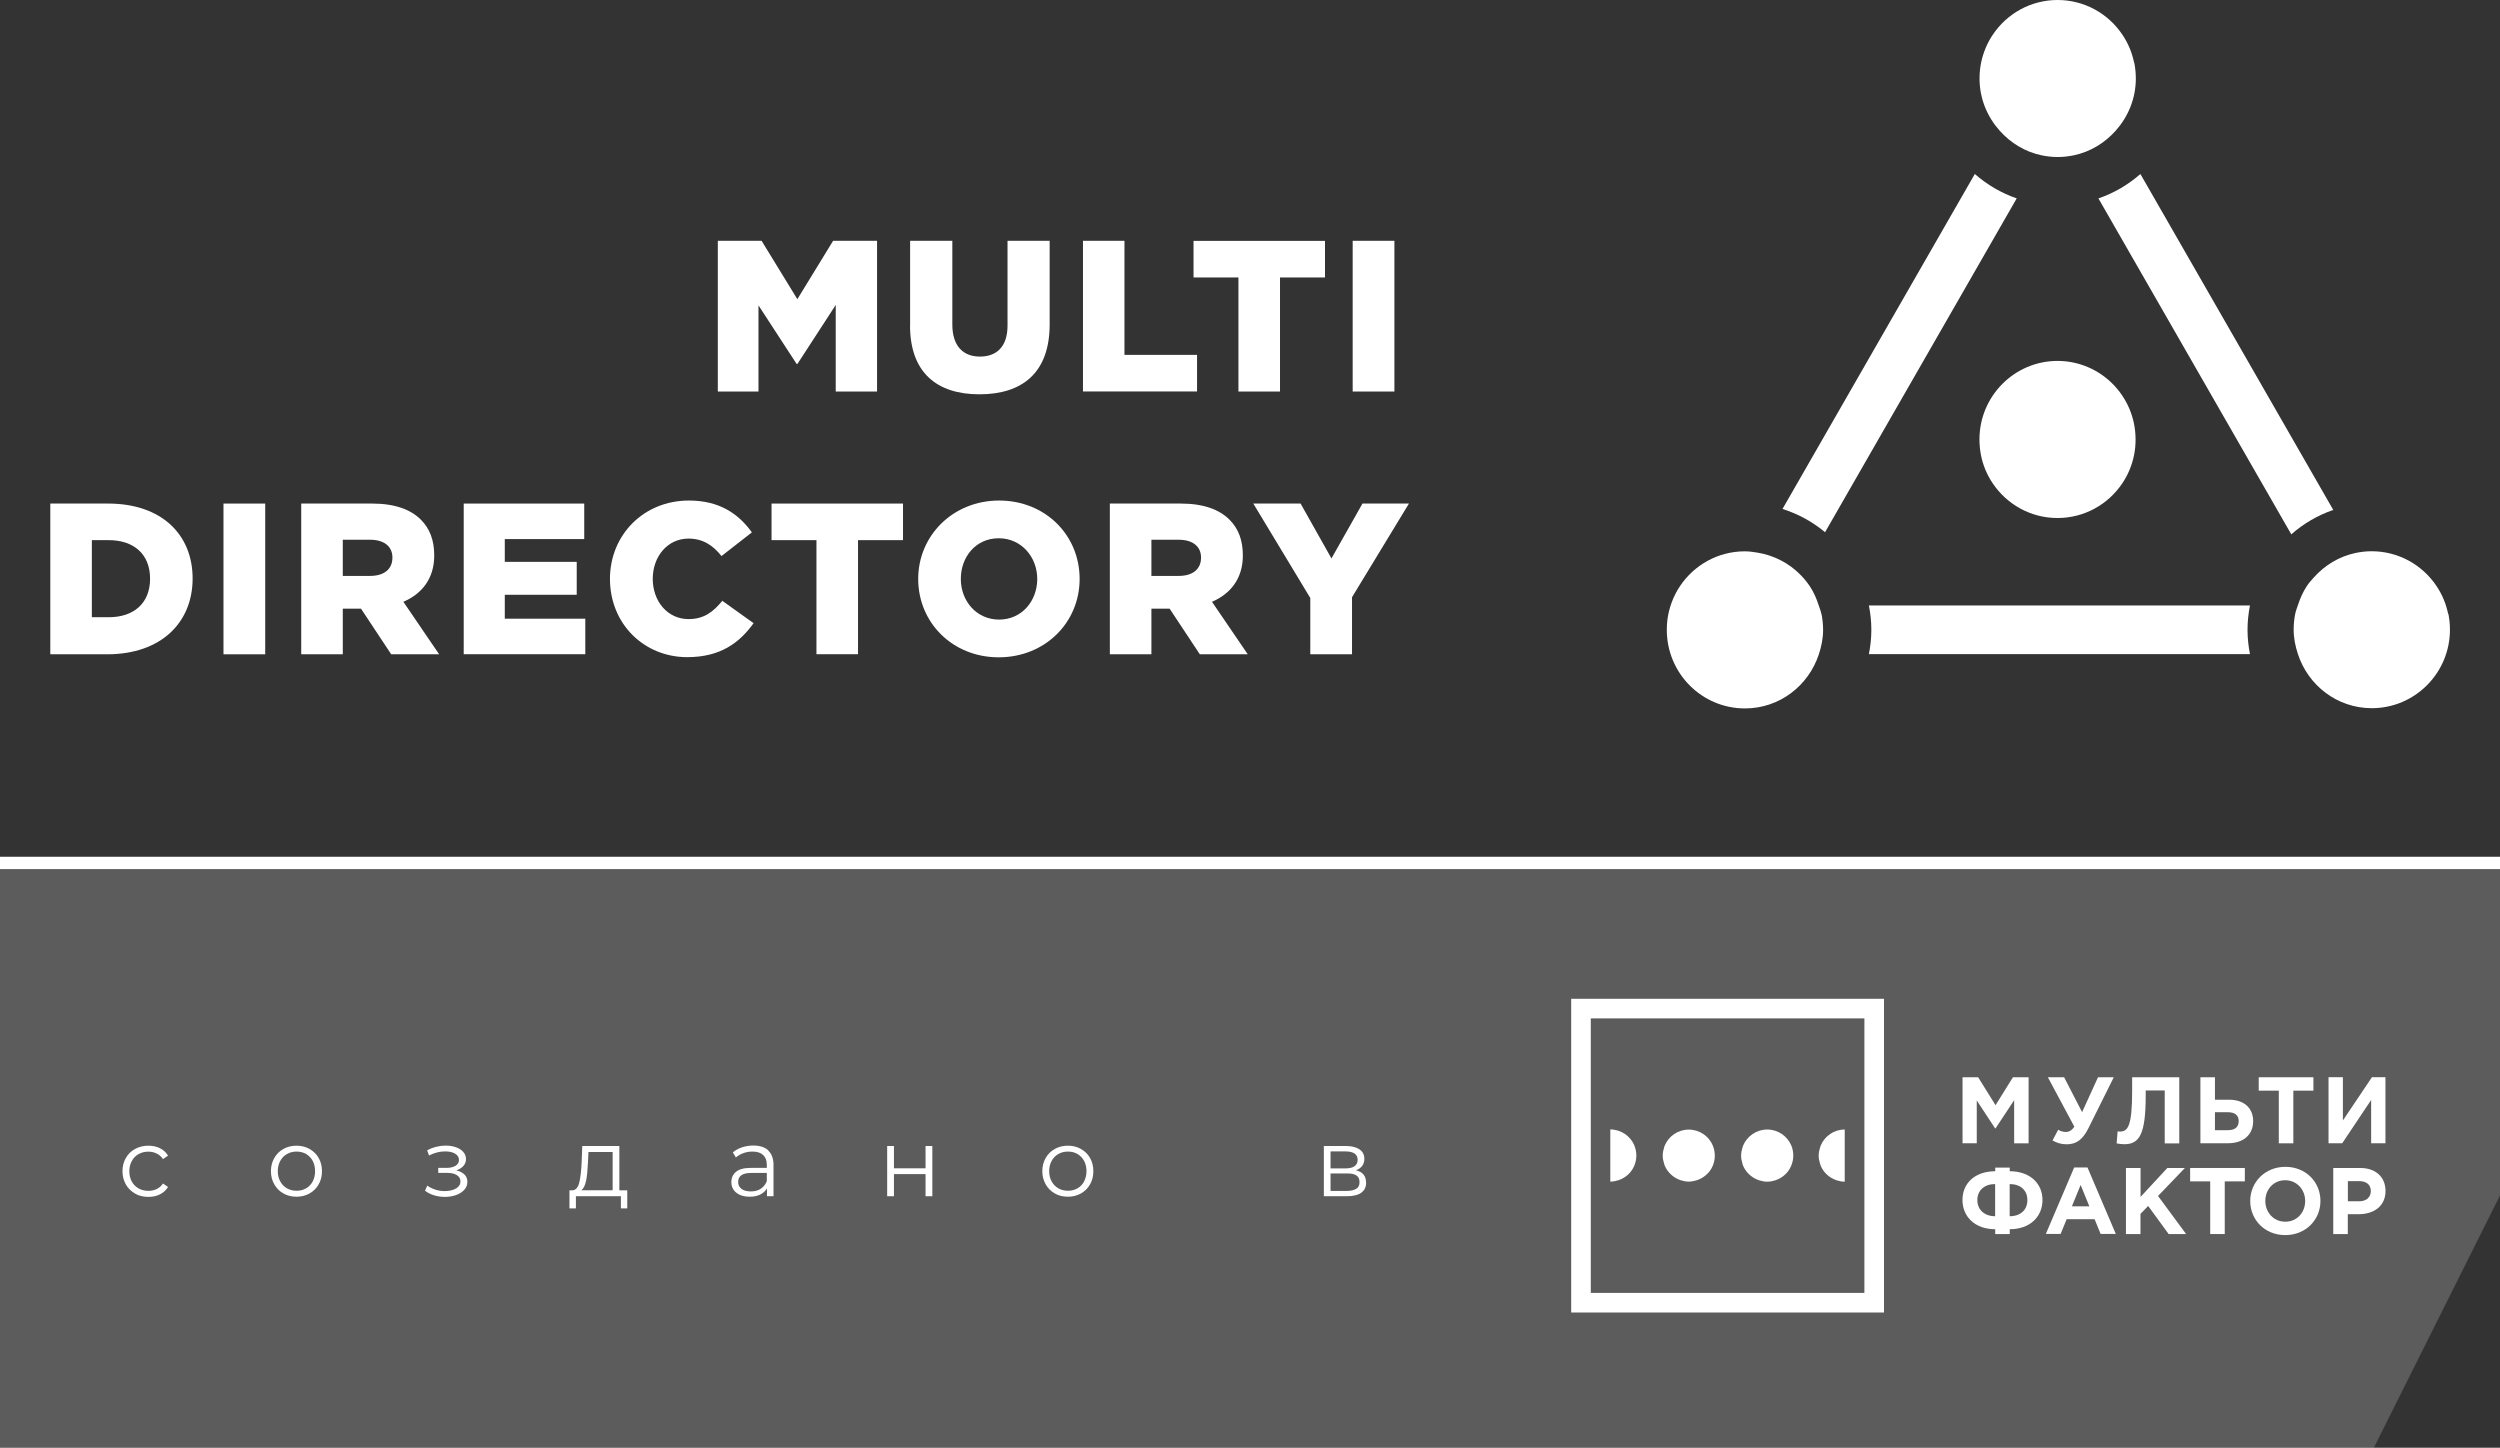 <?xml version="1.0" encoding="UTF-8"?>
<svg id="_Слой_2" data-name="Слой 2" xmlns="http://www.w3.org/2000/svg" viewBox="0 0 306.17 177.3">
  <rect x="0" y="0" width="306.17" height="177.3" fill="#333333" stroke="none"/>
  <defs>
    <style>
      .cls-1 {
        opacity: .2;
      }

      .cls-1, .cls-2 {
        fill: #fff;
      }

      .cls-3 {
        fill: none;
        stroke: #fff;
        stroke-miterlimit: 10;
        stroke-width: 1.51px;
      }
    </style>
  </defs>
  <g id="_Слой_1-2" data-name="Слой 1">
    <g>
      <polygon class="cls-1" points="306.17 105.76 0 105.76 0 177.3 290.72 177.3 306.17 146.4 306.17 105.76"/>
      <g>
        <path class="cls-2" d="M209.76,140.28c-.24-.57-.65-1.06-1.16-1.4-.51-.34-1.12-.54-1.78-.54s-1.27.2-1.78.54c-.51.34-.91.83-1.16,1.4-.03.08-.05.17-.08.25-.1.31-.17.64-.17.99s.07.68.17.99c.03.08.04.17.08.25.36.84,1.07,1.49,1.95,1.78.31.1.64.17.99.17s.68-.07.99-.17c.66-.22,1.22-.63,1.62-1.18.13-.18.24-.38.33-.59.16-.38.25-.8.25-1.24s-.09-.86-.25-1.24Z"/>
        <path class="cls-2" d="M219.38,140.29c-.24-.57-.65-1.06-1.16-1.41-.51-.35-1.13-.55-1.79-.55s-1.28.2-1.79.55c-.51.35-.92.83-1.16,1.41-.03.08-.05.17-.08.25-.1.31-.17.64-.17.99s.07.68.17.99c.03.08.04.17.08.25.36.85,1.08,1.49,1.96,1.78.31.1.64.17.99.17s.68-.07.99-.17c.66-.22,1.23-.63,1.62-1.19.13-.18.24-.38.33-.6.16-.38.25-.8.25-1.25s-.09-.86-.25-1.25Z"/>
        <g>
          <path class="cls-2" d="M240.34,131.93h1.92l2.13,3.42,2.13-3.42h1.92v8.09h-1.77v-5.28l-2.28,3.45h-.05l-2.25-3.42v5.24h-1.74v-8.09Z"/>
          <path class="cls-2" d="M256.94,131.93h1.93l-3.11,6.25c-.7,1.41-1.51,1.96-2.65,1.96-.69,0-1.24-.18-1.74-.47l.69-1.31c.32.2.65.27.96.27s.69-.15,1.02-.65l-3.24-6.05h1.99l2.2,4.27,1.95-4.27Z"/>
          <path class="cls-2" d="M266.89,131.94v8.09h-1.78v-6.48h-2.33v.61c0,4.76-.77,5.97-2.62,5.97-.29,0-.72-.05-.94-.1l.12-1.47c.08.01.16.02.28.02.96,0,1.5-.61,1.5-4.97v-1.68h5.78Z"/>
          <path class="cls-2" d="M269.48,131.93h1.78v2.75h1.72c1.87,0,2.96,1.04,2.96,2.62,0,1.66-1.18,2.71-3.07,2.71h-3.39v-8.09ZM271.26,136.2v2.21h1.58c.88,0,1.33-.38,1.33-1.13,0-.68-.45-1.07-1.34-1.07h-1.57Z"/>
          <path class="cls-2" d="M279.08,133.57h-2.46v-1.64h6.7v1.64h-2.46v6.45h-1.78v-6.45Z"/>
          <path class="cls-2" d="M292.15,140.01h-1.76v-5.3l-3.54,5.3h-1.68v-8.09h1.76v5.3l3.56-5.3h1.65v8.09Z"/>
        </g>
        <g>
          <path class="cls-2" d="M244.35,151.13v-.59c-2.5,0-4.01-1.55-4.01-3.59s1.53-3.51,4.01-3.51v-.45h1.78v.45c2.47,0,4.01,1.49,4.01,3.52s-1.51,3.58-4.01,3.58v.59s-1.78,0-1.78,0ZM244.34,145.01c-1.31,0-2.18.77-2.18,1.96s.88,1.98,2.18,1.98v-3.94ZM246.12,148.95c1.31,0,2.17-.76,2.17-1.98s-.87-1.96-2.17-1.96v3.94Z"/>
          <path class="cls-2" d="M254.01,142.98h1.64l3.47,8.14h-1.86l-.74-1.81h-3.42l-.74,1.81h-1.81l3.47-8.14ZM255.88,147.74l-1.07-2.62-1.07,2.62h2.15Z"/>
          <path class="cls-2" d="M260.37,143.04h1.78v3.54l3.28-3.54h2.15l-3.29,3.43,3.44,4.66h-2.14l-2.51-3.44-.94.97v2.47h-1.78v-8.09Z"/>
          <path class="cls-2" d="M270.68,144.68h-2.46v-1.64h6.7v1.64h-2.46v6.45h-1.78v-6.45Z"/>
          <path class="cls-2" d="M275.58,147.08c0-2.3,1.81-4.18,4.31-4.18s4.29,1.86,4.29,4.18-1.81,4.18-4.31,4.18-4.29-1.86-4.29-4.18ZM282.31,147.08c0-1.39-1.02-2.54-2.45-2.54s-2.43,1.13-2.43,2.54,1.02,2.54,2.45,2.54,2.43-1.13,2.43-2.54Z"/>
          <path class="cls-2" d="M285.75,143.04h3.3c1.93,0,3.1,1.14,3.1,2.82,0,1.87-1.46,2.84-3.27,2.84h-1.35v2.43h-1.78v-8.09ZM288.94,147.12c.89,0,1.41-.53,1.41-1.25,0-.8-.55-1.22-1.44-1.22h-1.37v2.47h1.41Z"/>
        </g>
        <path class="cls-2" d="M230.73,160.74h-38.31v-38.42h38.31v38.42ZM194.82,158.34h33.51v-33.62h-33.51v33.62Z"/>
        <path class="cls-2" d="M224.14,138.88c-.51.34-.92.83-1.16,1.41-.03.08-.05.17-.08.25-.1.31-.17.64-.17.99s.07.68.17.99c.03.08.04.17.08.25.36.85,1.07,1.49,1.95,1.78.31.1.64.17.99.17v-6.39c-.66,0-1.28.2-1.79.55Z"/>
        <path class="cls-2" d="M200.16,140.28c-.24-.57-.65-1.06-1.16-1.41-.51-.34-1.13-.55-1.79-.55h0v6.39h0c.35,0,.68-.07.99-.17.66-.22,1.23-.63,1.62-1.19.13-.18.24-.38.33-.59.16-.38.25-.8.25-1.24s-.09-.86-.25-1.24Z"/>
      </g>
      <g>
        <path class="cls-2" d="M16.54,146.17c-.48-.27-.86-.64-1.13-1.12s-.41-1.02-.41-1.62.14-1.14.41-1.61c.27-.48.65-.85,1.13-1.11s1.02-.4,1.63-.4c.53,0,1,.1,1.42.31.42.21.75.51.99.91l-.62.42c-.2-.3-.46-.53-.77-.68-.31-.15-.65-.23-1.02-.23-.45,0-.84.1-1.2.3-.36.2-.63.48-.83.85-.2.37-.3.78-.3,1.25s.1.89.3,1.26c.2.36.47.64.83.84.36.2.75.3,1.2.3.37,0,.71-.07,1.02-.22.31-.15.57-.37.77-.68l.62.42c-.24.4-.57.7-.99.91-.42.21-.89.31-1.42.31-.61,0-1.15-.13-1.63-.4Z"/>
        <path class="cls-2" d="M34.71,146.16c-.48-.27-.85-.64-1.12-1.12-.27-.48-.41-1.01-.41-1.61s.14-1.14.41-1.61c.27-.48.65-.85,1.12-1.11.47-.27,1.01-.4,1.6-.4s1.13.13,1.6.4c.47.27.85.63,1.12,1.11.27.48.4,1.01.4,1.61s-.13,1.14-.4,1.61c-.27.48-.64.85-1.12,1.12-.48.27-1.01.4-1.6.4s-1.13-.13-1.6-.4ZM37.49,145.53c.35-.2.62-.48.81-.85.19-.37.29-.78.29-1.25s-.1-.89-.29-1.25c-.2-.37-.47-.65-.81-.85-.35-.2-.74-.3-1.17-.3s-.83.1-1.18.3c-.35.2-.62.48-.82.85-.2.37-.3.78-.3,1.25s.1.89.3,1.25c.2.37.47.65.82.85.35.2.74.3,1.18.3s.83-.1,1.17-.3Z"/>
        <path class="cls-2" d="M56.88,143.83c.24.25.36.55.36.91s-.12.68-.37.96-.58.5-1,.65c-.42.15-.89.23-1.39.23-.45,0-.88-.06-1.31-.19-.43-.13-.8-.32-1.12-.57l.28-.62c.28.21.61.37.98.49.37.12.75.18,1.14.18.57,0,1.03-.11,1.4-.32.36-.21.54-.5.54-.87,0-.33-.15-.58-.45-.77s-.7-.27-1.22-.27h-1.05v-.61h1.01c.46,0,.83-.09,1.11-.26.28-.18.42-.41.42-.71,0-.33-.16-.58-.47-.77s-.73-.28-1.23-.28c-.66,0-1.32.17-1.97.5l-.23-.64c.73-.38,1.49-.57,2.28-.57.47,0,.89.07,1.27.21.38.14.68.33.89.58s.32.54.32.87c0,.31-.11.59-.32.83s-.51.42-.87.54c.44.1.78.28,1.01.53Z"/>
        <path class="cls-2" d="M76.82,145.78v2.21h-.78v-1.49h-5.51v1.49h-.79v-2.21h.35c.41-.02.69-.33.84-.91s.25-1.4.3-2.46l.08-2.06h4.54v5.43h.96ZM71.77,144.61c-.11.57-.3.95-.58,1.16h3.84v-4.69h-2.96l-.07,1.37c-.04.87-.11,1.59-.22,2.16Z"/>
        <path class="cls-2" d="M94.09,140.91c.43.4.64,1,.64,1.78v3.81h-.8v-.96c-.19.32-.46.57-.82.75-.36.18-.79.27-1.29.27-.69,0-1.23-.16-1.64-.49s-.61-.76-.61-1.3.19-.94.57-1.26c.38-.32.98-.48,1.81-.48h1.96v-.37c0-.53-.15-.93-.45-1.21-.3-.28-.73-.42-1.3-.42-.39,0-.76.06-1.12.19-.36.13-.67.31-.92.53l-.37-.62c.31-.27.69-.47,1.12-.62.44-.14.9-.22,1.38-.22.8,0,1.42.2,1.85.6ZM93.16,145.59c.34-.22.58-.52.75-.93v-1.01h-1.93c-1.05,0-1.58.37-1.58,1.1,0,.36.14.64.41.85s.65.31,1.15.31.87-.11,1.21-.32Z"/>
        <path class="cls-2" d="M108.65,140.35h.83v2.73h3.87v-2.73h.83v6.15h-.83v-2.71h-3.87v2.71h-.83v-6.15Z"/>
        <path class="cls-2" d="M129.18,146.16c-.48-.27-.85-.64-1.12-1.12-.27-.48-.41-1.01-.41-1.61s.14-1.14.41-1.61c.27-.48.65-.85,1.12-1.11.47-.27,1.01-.4,1.6-.4s1.13.13,1.6.4c.47.27.85.63,1.12,1.11.27.48.4,1.01.4,1.61s-.13,1.14-.4,1.61c-.27.48-.64.85-1.12,1.12-.48.27-1.01.4-1.6.4s-1.13-.13-1.6-.4ZM131.96,145.53c.35-.2.62-.48.81-.85.19-.37.29-.78.29-1.25s-.1-.89-.29-1.25c-.2-.37-.47-.65-.81-.85-.35-.2-.74-.3-1.17-.3s-.83.1-1.18.3c-.35.2-.62.48-.82.85-.2.37-.3.78-.3,1.25s.1.89.3,1.25c.2.37.47.65.82.85.35.2.74.3,1.18.3s.83-.1,1.17-.3Z"/>
        <path class="cls-2" d="M167.31,144.83c0,.54-.2.95-.6,1.24-.4.29-.99.43-1.78.43h-2.8v-6.15h2.71c.7,0,1.25.14,1.65.41.4.27.6.66.6,1.17,0,.34-.09.62-.27.86-.18.24-.44.42-.77.53.83.19,1.25.7,1.25,1.51ZM162.95,143.09h1.85c.48,0,.84-.09,1.09-.27.25-.18.38-.44.38-.78s-.13-.6-.38-.77c-.26-.17-.62-.26-1.09-.26h-1.85v2.08ZM166.1,145.59c.27-.17.4-.44.4-.81s-.12-.64-.36-.81c-.24-.18-.62-.26-1.15-.26h-2.04v2.14h1.95c.53,0,.93-.09,1.19-.26Z"/>
      </g>
      <rect class="cls-2" y="105.42" width="306.17" height=".68"/>
      <g>
        <g>
          <path class="cls-2" d="M280.61,65.44c1.49-1.31,3.22-2.33,5.14-2.99l-23.62-41.14c-1.49,1.31-3.22,2.33-5.14,2.99l23.62,41.14Z"/>
          <path class="cls-2" d="M246.99,24.3c-1.91-.66-3.64-1.68-5.14-2.99l-23.55,41.02c1.93.61,3.69,1.58,5.21,2.85l23.47-40.88Z"/>
          <path class="cls-2" d="M275.55,74.15h-46.67c.19.97.3,1.96.3,2.98s-.11,2.02-.3,2.98h46.67c-.19-.97-.3-1.96-.3-2.98s.11-2.02.3-2.98Z"/>
          <path class="cls-2" d="M251.99,44.2c-5.28,0-9.57,4.31-9.57,9.62,0,.66.07,1.31.19,1.94.25,1.25.75,2.42,1.44,3.44,1.72,2.56,4.63,4.24,7.93,4.24s6.21-1.68,7.93-4.24c.69-1.02,1.18-2.19,1.44-3.44.13-.63.19-1.27.19-1.94,0-5.31-4.28-9.62-9.57-9.62Z"/>
          <path class="cls-2" d="M244.06,59.2c-.69-1.02-1.18-2.19-1.44-3.44.25,1.25.75,2.42,1.44,3.44Z"/>
          <path class="cls-2" d="M261.36,55.76c-.25,1.25-.75,2.42-1.44,3.44.69-1.02,1.18-2.19,1.44-3.44Z"/>
          <path class="cls-2" d="M261.36,7.68c-.25-1.25-.75-2.42-1.44-3.44-1.72-2.56-4.63-4.24-7.93-4.24s-6.21,1.68-7.93,4.24c-.69,1.02-1.18,2.19-1.44,3.44-.13.63-.19,1.27-.19,1.94,0,2.47.95,4.69,2.47,6.39,1.33,1.49,3.1,2.59,5.12,3.01.64.13,1.3.21,1.98.21s1.34-.08,1.98-.21c2.03-.43,3.79-1.52,5.12-3.01,1.52-1.7,2.47-3.93,2.47-6.4,0-.66-.07-1.31-.19-1.94Z"/>
          <path class="cls-2" d="M222.73,74.15h0c-.28-.85-.63-1.67-1.12-2.39.49.73.84,1.54,1.12,2.39Z"/>
          <path class="cls-2" d="M223.06,75.19c-.07-.36-.21-.7-.32-1.04-.28-.85-.63-1.67-1.12-2.39-.32-.48-.7-.93-1.1-1.34-1.39-1.43-3.23-2.4-5.28-2.74-.51-.08-1.02-.16-1.55-.16-3.3,0-6.21,1.68-7.93,4.24-.69,1.02-1.18,2.19-1.44,3.44-.13.63-.19,1.27-.19,1.94,0,5.31,4.28,9.62,9.57,9.62,4.24,0,7.79-2.79,9.05-6.63.31-.94.52-1.94.52-2.98,0-.66-.07-1.31-.19-1.94Z"/>
          <path class="cls-2" d="M223.06,75.19c-.07-.36-.21-.7-.32-1.04h0c.11.35.25.68.32,1.04Z"/>
          <path class="cls-2" d="M299.82,75.19c-.25-1.25-.75-2.42-1.44-3.44-1.72-2.56-4.63-4.24-7.93-4.24-.68,0-1.34.08-1.97.21-2.03.43-3.79,1.52-5.12,3.01-.29.33-.59.65-.83,1.02-.49.73-.84,1.54-1.12,2.39-.11.35-.25.68-.32,1.04-.13.63-.19,1.27-.19,1.94,0,1.05.21,2.04.52,2.98,1.25,3.84,4.81,6.63,9.05,6.63,5.28,0,9.57-4.31,9.57-9.62,0-.66-.07-1.31-.19-1.94Z"/>
        </g>
        <g>
          <g>
            <path class="cls-2" d="M87.89,29.49h5.38l4.38,7.15,4.38-7.15h5.38v18.46h-5.06v-10.6l-4.69,7.22h-.1l-4.67-7.17v10.55h-4.98v-18.46Z"/>
            <path class="cls-2" d="M111.46,39.85v-10.36h5.17v10.25c0,2.66,1.34,3.93,3.38,3.93s3.38-1.21,3.38-3.79v-10.39h5.16v10.23c0,5.96-3.38,8.57-8.6,8.57s-8.5-2.66-8.5-8.44Z"/>
            <path class="cls-2" d="M132.62,29.49h5.09v13.97h8.89v4.48h-13.97v-18.46Z"/>
            <path class="cls-2" d="M151.68,33.98h-5.51v-4.48h16.1v4.48h-5.51v13.97h-5.09v-13.97Z"/>
            <path class="cls-2" d="M165.66,29.49h5.11v18.46h-5.11v-18.46Z"/>
          </g>
          <g>
            <path class="cls-2" d="M6.16,61.67h7.08c6.55,0,10.35,3.8,10.35,9.18s-3.85,9.28-10.46,9.28h-6.97v-18.46ZM13.32,75.59c3.04,0,5.06-1.69,5.06-4.72s-2.02-4.72-5.06-4.72h-2.07v9.44h2.07Z"/>
            <path class="cls-2" d="M27.37,61.67h5.11v18.46h-5.11v-18.46Z"/>
            <path class="cls-2" d="M36.89,61.67h8.68c2.81,0,4.75.74,5.98,1.98,1.08,1.08,1.63,2.5,1.63,4.38,0,2.82-1.5,4.69-3.78,5.67l4.38,6.43h-5.87l-3.7-5.59h-2.23v5.59h-5.09v-18.46ZM45.33,70.53c1.73,0,2.73-.84,2.73-2.24s-1.05-2.19-2.75-2.19h-3.33v4.43h3.36Z"/>
            <path class="cls-2" d="M56.79,61.67h14.76v4.35h-9.73v2.79h8.81v4.03h-8.81v2.93h9.86v4.35h-14.89v-18.46Z"/>
            <path class="cls-2" d="M74.7,70.9c0-5.38,4.12-9.6,9.67-9.6,3.75,0,6.08,1.63,7.71,3.9l-3.72,2.9c-1.05-1.32-2.28-2.14-4.04-2.14-2.57,0-4.38,2.19-4.38,4.93s1.81,4.93,4.38,4.93c1.91,0,3.04-.9,4.14-2.24l3.83,2.74c-1.73,2.4-4.06,4.16-8.13,4.16-5.25,0-9.46-4.03-9.46-9.6Z"/>
            <path class="cls-2" d="M100,66.15h-5.51v-4.48h16.1v4.48h-5.51v13.97h-5.09v-13.97Z"/>
            <path class="cls-2" d="M112.45,70.9c0-5.3,4.25-9.6,9.91-9.6s9.86,4.24,9.86,9.6-4.25,9.6-9.91,9.6-9.86-4.25-9.86-9.6ZM127.03,70.9c0-2.66-1.92-4.98-4.72-4.98s-4.64,2.27-4.64,4.98,1.92,4.98,4.69,4.98,4.67-2.27,4.67-4.98Z"/>
            <path class="cls-2" d="M135.92,61.67h8.68c2.81,0,4.75.74,5.98,1.98,1.08,1.08,1.63,2.5,1.63,4.38,0,2.82-1.5,4.69-3.78,5.67l4.38,6.43h-5.87l-3.7-5.59h-2.23v5.59h-5.09v-18.46ZM144.36,70.53c1.73,0,2.73-.84,2.73-2.24s-1.05-2.19-2.75-2.19h-3.33v4.43h3.36Z"/>
            <path class="cls-2" d="M160.46,73.22l-6.97-11.55h5.79l3.78,6.72,3.8-6.72h5.69l-6.97,11.47v6.99h-5.11v-6.91Z"/>
          </g>
        </g>
      </g>
      <line class="cls-3" y1="105.68" x2="306.17" y2="105.68"/>
    </g>
  </g>
</svg>